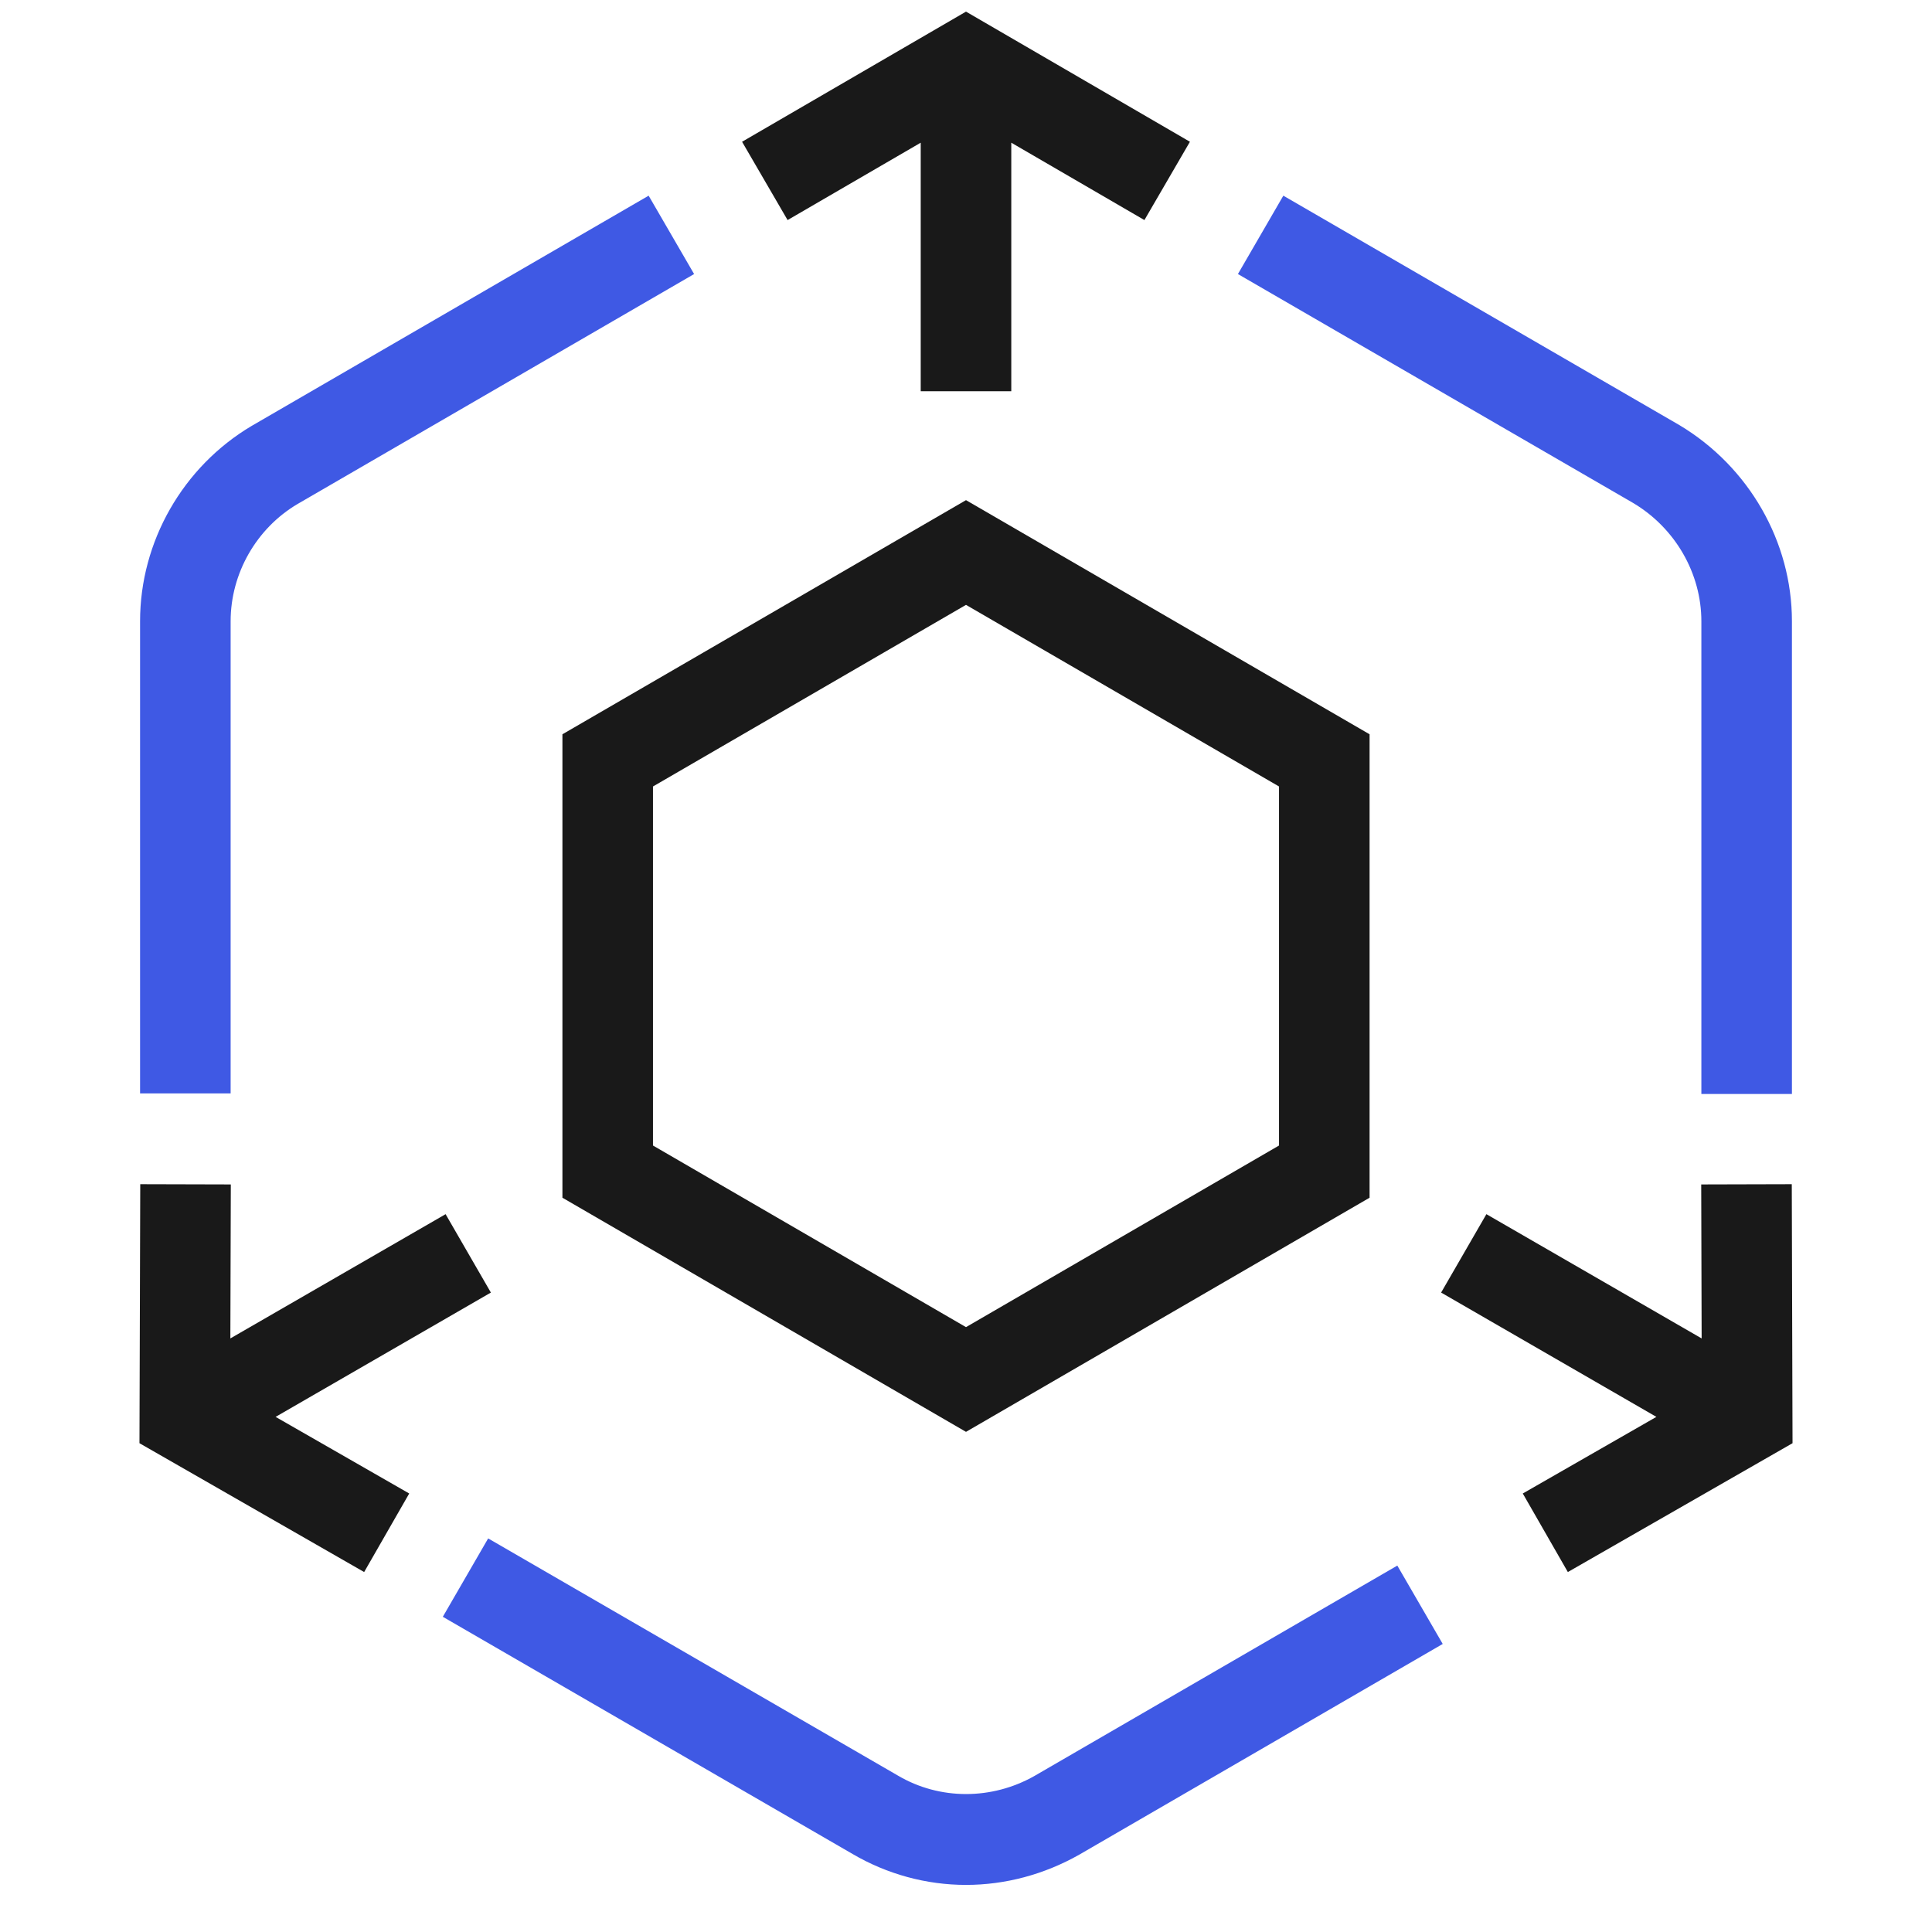 <svg width="64" height="64" viewBox="0 0 64 64" fill="none" xmlns="http://www.w3.org/2000/svg">
<path d="M59.36 36.24H56.36V20.58C56.36 18.997 55.498 17.497 54.109 16.667L41.008 9.078L42.512 6.482L55.632 14.082C57.938 15.462 59.36 17.947 59.36 20.58V36.24ZM35.752 61.438L47.792 54.458L46.288 51.862L34.262 58.834C32.856 59.628 31.133 59.634 29.751 58.822L16.171 50.962L14.669 53.558L28.24 61.414C29.385 62.085 30.685 62.44 32 62.44C33.295 62.44 34.588 62.097 35.752 61.438ZM7.64 20.58C7.64 18.996 8.492 17.505 9.853 16.698L22.993 9.078L21.487 6.482L8.334 14.11C6.056 15.463 4.64 17.942 4.64 20.58V36.22H7.64V20.58Z" fill="#3F59E4"/>
<path d="M26.09 7.29L24.582 4.696L32 0.385L39.418 4.696L37.91 7.29L33.5 4.727V12.96H30.5V4.727L26.09 7.29ZM32 16.568L45.369 24.324V39.676L32 47.432L18.631 39.676V24.324L32 16.568ZM42.369 26.053L32 20.037L21.631 26.053V37.947L32 43.963L42.369 37.947V26.053ZM14.761 40.221L7.631 44.337L7.646 39.236L4.646 39.228L4.62 47.808L12.063 52.076L13.556 49.474L9.13 46.936L16.261 42.818L14.761 40.221ZM59.355 39.228L56.355 39.236L56.369 44.337L49.239 40.221L47.739 42.818L54.87 46.936L50.444 49.474L51.937 52.076L59.38 47.808L59.355 39.228Z" fill="#191919"/>
</svg>

